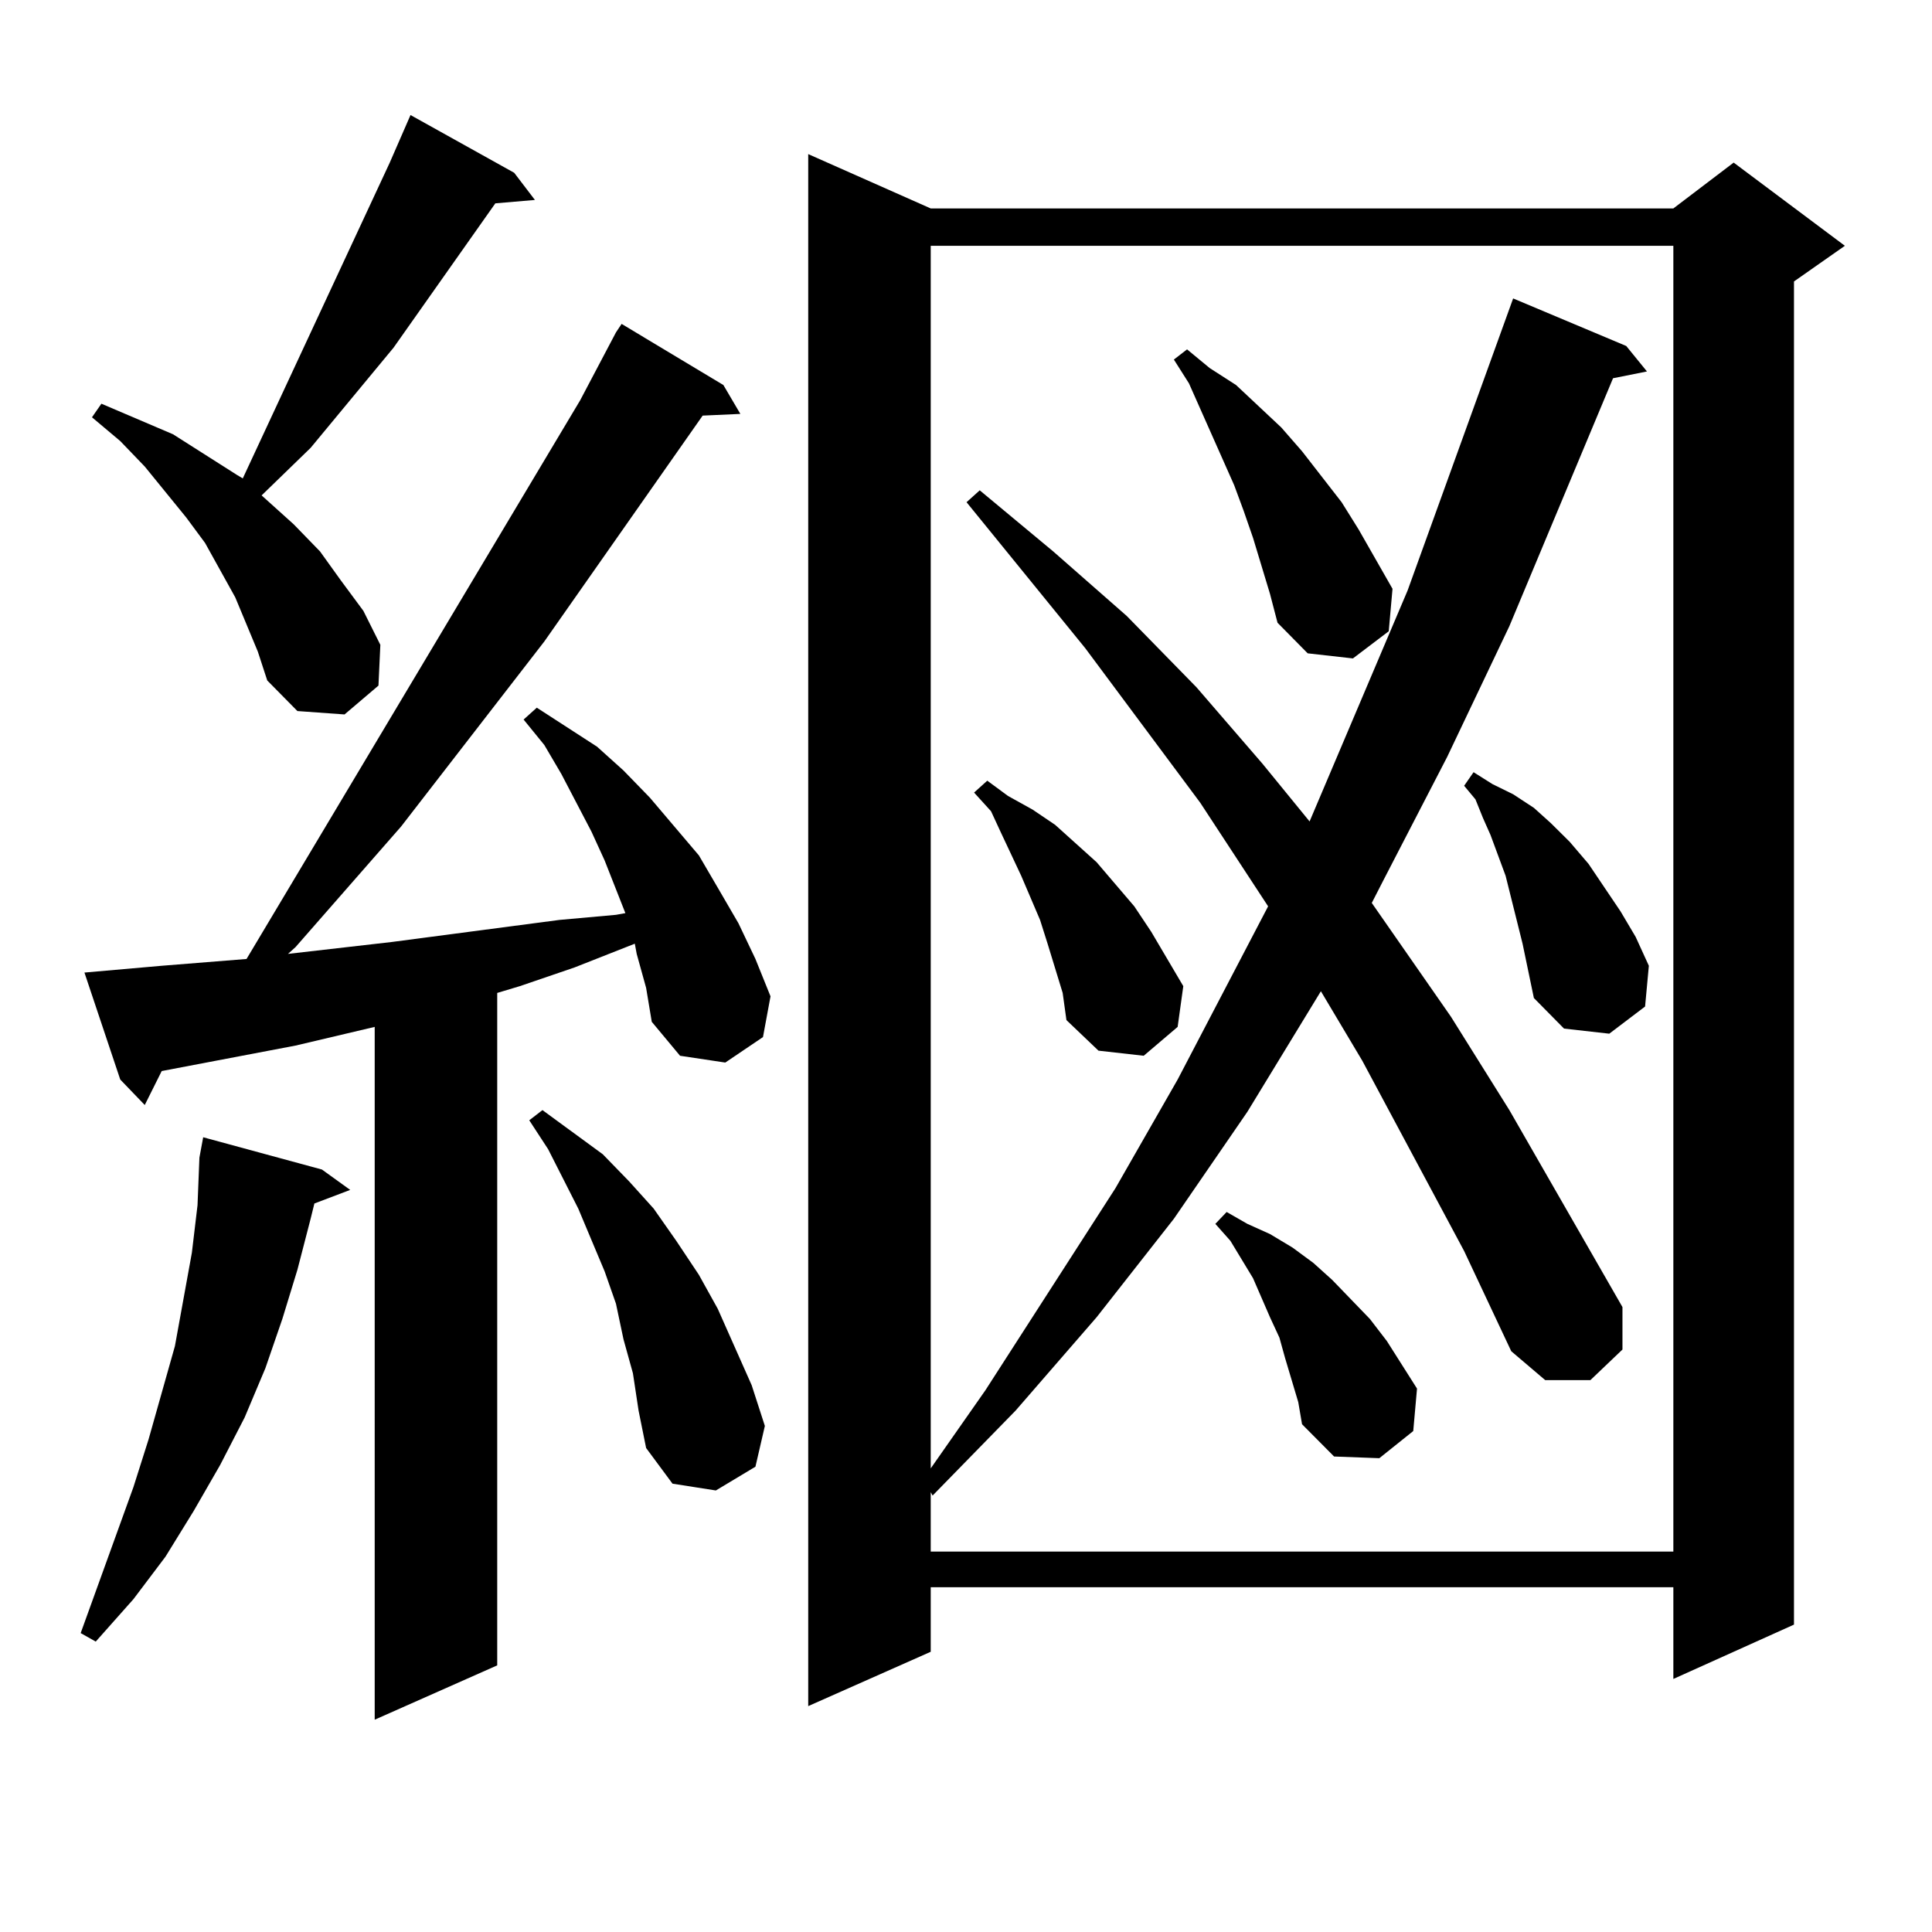 <?xml version="1.0" encoding="utf-8"?>
<!-- Generator: Adobe Illustrator 16.0.0, SVG Export Plug-In . SVG Version: 6.00 Build 0)  -->
<!DOCTYPE svg PUBLIC "-//W3C//DTD SVG 1.1//EN" "http://www.w3.org/Graphics/SVG/1.1/DTD/svg11.dtd">
<svg version="1.1" id="图层_1" xmlns="http://www.w3.org/2000/svg" xmlns:xlink="http://www.w3.org/1999/xlink" x="0px" y="0px"
	 width="1000px" height="1000px" viewBox="0 0 1000 1000" enable-background="new 0 0 1000 1000" xml:space="preserve">
<path d="M166.63,605.348l14.634,10.547l-18.536,7.031l-1.951,7.91l-6.829,26.367l-7.805,25.488l-8.78,25.488l-10.731,25.488
	l-12.683,24.609l-13.658,23.73l-14.634,23.73l-16.585,21.973L49.56,849.684l-7.805-4.395l27.316-75.586l7.805-24.609l13.658-48.34
	l8.78-48.34l2.927-24.609l0.976-24.609l1.951-10.547L166.63,605.348z M329.553,493.727l-0.976-5.273l-31.219,12.305l-28.292,9.668
	l-11.707,3.516v348.047l-63.413,28.125V531.52l-40.975,9.668l-69.267,13.184l-8.78,17.578l-12.683-13.184l-18.536-55.371
	l39.999-3.516l43.901-3.516l172.679-289.16l18.536-35.156l2.927-4.395l52.682,31.641l8.78,14.941l-19.512,0.879l-81.949,116.895
	l-74.145,95.801l-54.633,62.402l-3.902,3.516l53.657-6.152l86.827-11.426l29.268-2.637l4.878-0.879l-10.731-27.246l-6.829-14.941
	l-15.609-29.883l-8.78-14.941l-10.731-13.184l6.829-6.152l31.219,20.215l13.658,12.305l13.658,14.063l12.683,14.941l12.683,14.941
	l9.756,16.699l10.731,18.457l8.78,18.457l7.805,19.336l-3.902,21.094l-19.512,13.184l-23.414-3.516l-14.634-17.578l-2.927-17.578
	L329.553,493.727z M127.606,323.219l-5.854-14.063l-7.805-14.063l-7.805-14.063l-9.756-13.184L74.925,241.48l-12.683-13.184
	l-14.634-12.305l4.878-7.031l37.072,15.82l16.585,10.547l16.585,10.547l2.927,1.758l76.096-163.477l10.731-24.609L266.14,89.43
	l10.731,14.063l-20.487,1.758l-52.682,74.707l-42.926,51.855l-25.365,24.609l16.585,14.941l13.658,14.063l10.731,14.941
	l11.707,15.82l8.78,17.578l-0.976,21.094l-17.561,14.941l-24.39-1.758l-15.609-15.82l-4.878-14.941L127.606,323.219z
	 M327.602,710.816l-4.878-17.578l-3.902-18.457l-5.854-16.699l-13.658-32.52L283.7,594.801l-9.756-14.941l6.829-5.273l31.219,22.852
	L325.65,611.5l12.683,14.063l11.707,16.699l11.707,17.578l9.756,17.578l17.561,39.551l6.829,21.094l-4.878,21.094l-20.487,12.305
	l-22.438-3.516l-13.658-18.457l-3.902-19.336L327.602,710.816z M481.744,107.887h384.381l31.219-23.73l57.56,43.066l-26.341,18.457
	v695.215l-62.438,28.125v-47.461H481.744v33.398l-63.413,28.125V79.762L481.744,107.887z M757.835,647.535l-52.682-98.438
	l-21.463-36.035l-38.048,62.402l-38.048,55.371l-39.999,50.977l-41.95,48.34l-42.926,43.945l-0.976-1.758v30.762h384.381V127.223
	H481.744v632.813l28.292-40.43l67.315-104.59l32.194-56.25l46.828-89.648l-35.121-53.613l-59.511-79.98l-61.462-75.586l6.829-6.152
	l38.048,31.641l38.048,33.398l36.097,36.914l34.146,39.551l24.39,29.883l50.73-119.531L783.2,154.469l58.535,24.609l10.731,13.184
	l-17.561,3.516l-53.657,128.32l-32.194,67.676l-33.17,64.16l-5.854,11.426l40.975,58.887l30.243,48.34l58.535,101.953v21.973
	l-16.585,15.82h-23.414l-17.561-14.941L757.835,647.535z M542.23,488.453l-3.902-12.305l-9.756-22.852l-10.731-22.852l-4.878-10.547
	l-8.78-9.668l6.829-6.152l10.731,7.91l12.683,7.031l11.707,7.91l21.463,19.336l19.512,22.852l8.78,13.184l16.585,28.125
	l-2.927,21.094l-17.561,14.941l-23.414-2.637l-16.585-15.82l-1.951-14.063L542.23,488.453z M648.569,278.395l-4.878-14.063
	l-4.878-13.184l-23.414-52.734l-7.805-12.305l6.829-5.273l11.707,9.668l13.658,8.789l23.414,21.973l10.731,12.305l20.487,26.367
	l8.78,14.063l17.561,30.762l-1.951,21.973l-18.536,14.063l-23.414-2.637l-15.609-15.82l-3.902-14.941L648.569,278.395z
	 M671.983,725.758l-6.829-22.852l-2.927-10.547l-4.878-10.547l-8.78-20.215l-11.707-19.336l-7.805-8.789l5.854-6.152l10.731,6.152
	l11.707,5.273l11.707,7.031l10.731,7.91l9.756,8.789l19.512,20.215l8.78,11.426l15.609,24.609l-1.951,21.973l-17.561,14.063
	l-23.414-0.879l-16.585-16.699L671.983,725.758z M788.078,488.453l-8.78-35.156l-7.805-21.094l-3.902-8.789l-3.902-9.668
	l-5.854-7.031l4.878-7.031l9.756,6.152l10.731,5.273l10.731,7.031l8.78,7.91l9.756,9.668l9.756,11.426l16.585,24.609l7.805,13.184
	l6.829,14.941l-1.951,21.094l-18.536,14.063l-23.414-2.637l-15.609-15.82L788.078,488.453z"/>
</svg>
